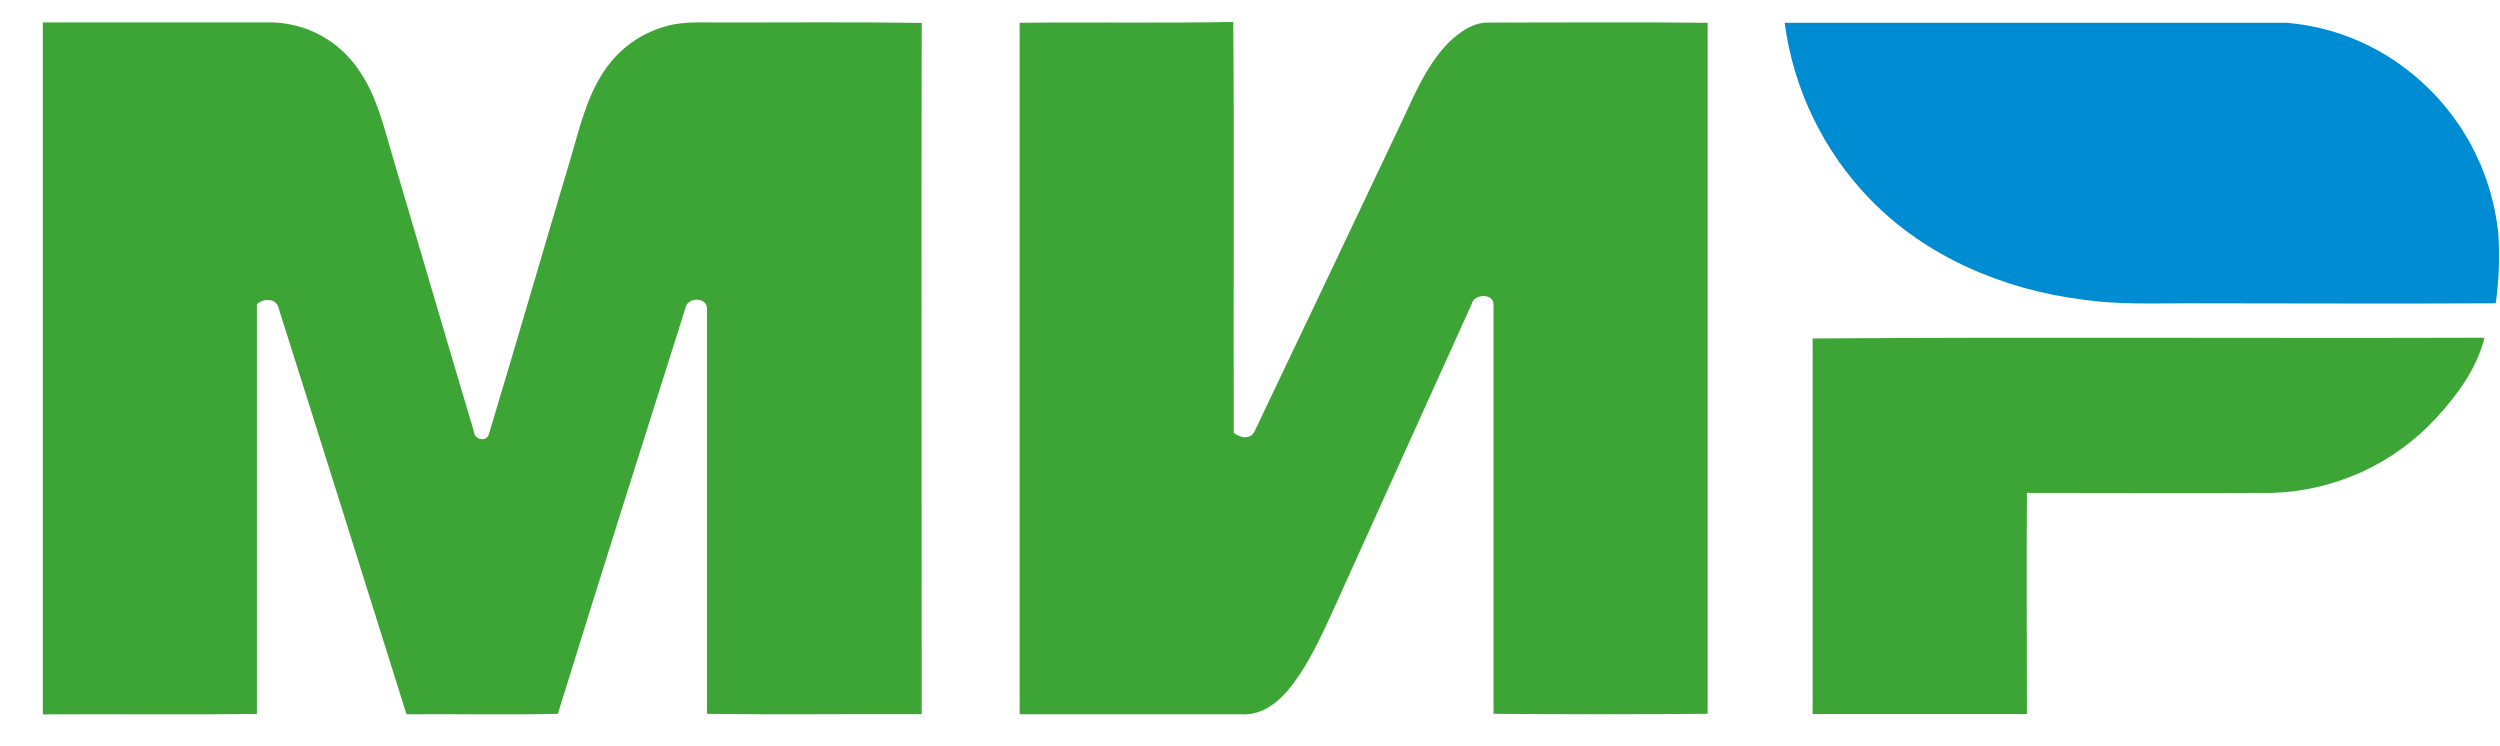<svg width="57" height="17" viewBox="0 0 57 17" fill="none" xmlns="http://www.w3.org/2000/svg">
<g clip-path="url(#clip0)">
<path d="M0.977 0.51C2.692 0.51 4.408 0.51 6.123 0.51C6.529 0.507 6.93 0.604 7.289 0.794C7.648 0.984 7.954 1.26 8.18 1.598C8.591 2.181 8.747 2.886 8.948 3.556C9.569 5.648 10.178 7.743 10.803 9.833C10.814 10.022 11.094 10.096 11.148 9.894C11.784 7.783 12.397 5.665 13.028 3.551C13.245 2.8 13.43 2.015 13.935 1.404C14.264 1.008 14.709 0.724 15.207 0.592C15.626 0.475 16.066 0.52 16.497 0.513C18.003 0.513 19.509 0.5 21.015 0.523C21.005 5.781 21.015 11.03 21.015 16.283C19.38 16.275 17.747 16.298 16.119 16.275C16.119 13.194 16.119 10.111 16.119 7.03C16.109 6.756 15.655 6.779 15.626 7.03C14.65 10.111 13.674 13.187 12.719 16.275C11.569 16.303 10.418 16.275 9.268 16.286C8.299 13.207 7.337 10.126 6.36 7.051C6.319 6.797 6.018 6.788 5.857 6.936C5.857 10.059 5.857 13.164 5.857 16.278C4.23 16.299 2.603 16.278 0.977 16.288V0.51H0.977ZM23.24 0.52C24.865 0.5 26.492 0.533 28.119 0.5C28.143 3.622 28.119 6.744 28.13 9.866C28.268 9.991 28.525 10.03 28.61 9.822C29.694 7.551 30.774 5.278 31.852 3.003C32.196 2.298 32.473 1.534 33.034 0.965C33.283 0.728 33.594 0.5 33.957 0.515C35.615 0.515 37.273 0.5 38.934 0.52C38.934 5.771 38.934 11.023 38.934 16.275C37.308 16.288 35.68 16.288 34.052 16.275C34.052 13.164 34.052 10.053 34.052 6.941C34.052 6.675 33.597 6.696 33.55 6.941C32.531 9.192 31.513 11.444 30.495 13.695C30.181 14.378 29.884 15.082 29.415 15.678C29.154 16.007 28.774 16.308 28.331 16.286C26.637 16.286 24.942 16.286 23.248 16.286C23.248 11.028 23.248 5.775 23.248 0.526L23.24 0.52ZM41.315 7.717C46.424 7.682 51.536 7.717 56.646 7.7C56.474 8.404 56.019 9.015 55.537 9.539C55.06 10.055 54.485 10.47 53.846 10.762C53.206 11.053 52.516 11.215 51.814 11.238C49.949 11.248 48.08 11.238 46.214 11.238C46.202 12.919 46.214 14.599 46.214 16.28C44.585 16.28 42.957 16.28 41.328 16.28C41.328 13.427 41.328 10.574 41.328 7.72L41.315 7.717Z" fill="#3DA536"/>
<path d="M40.69 0.52C44.507 0.52 48.325 0.52 52.142 0.52C53.149 0.606 54.109 0.984 54.905 1.608C55.483 2.058 55.963 2.621 56.317 3.262C56.67 3.904 56.89 4.61 56.962 5.339C56.996 5.865 56.976 6.393 56.903 6.915C54.563 6.928 52.225 6.915 49.885 6.915C49.081 6.915 48.274 6.948 47.477 6.83C45.681 6.603 43.908 5.855 42.637 4.542C41.574 3.445 40.891 2.035 40.69 0.52Z" fill="#008CD2"/>
</g>
<defs>
<clipPath id="clip0">
<rect width="56" height="15.784" fill="white" transform="translate(0.977 0.5)"/>
</clipPath>
</defs>
</svg>
